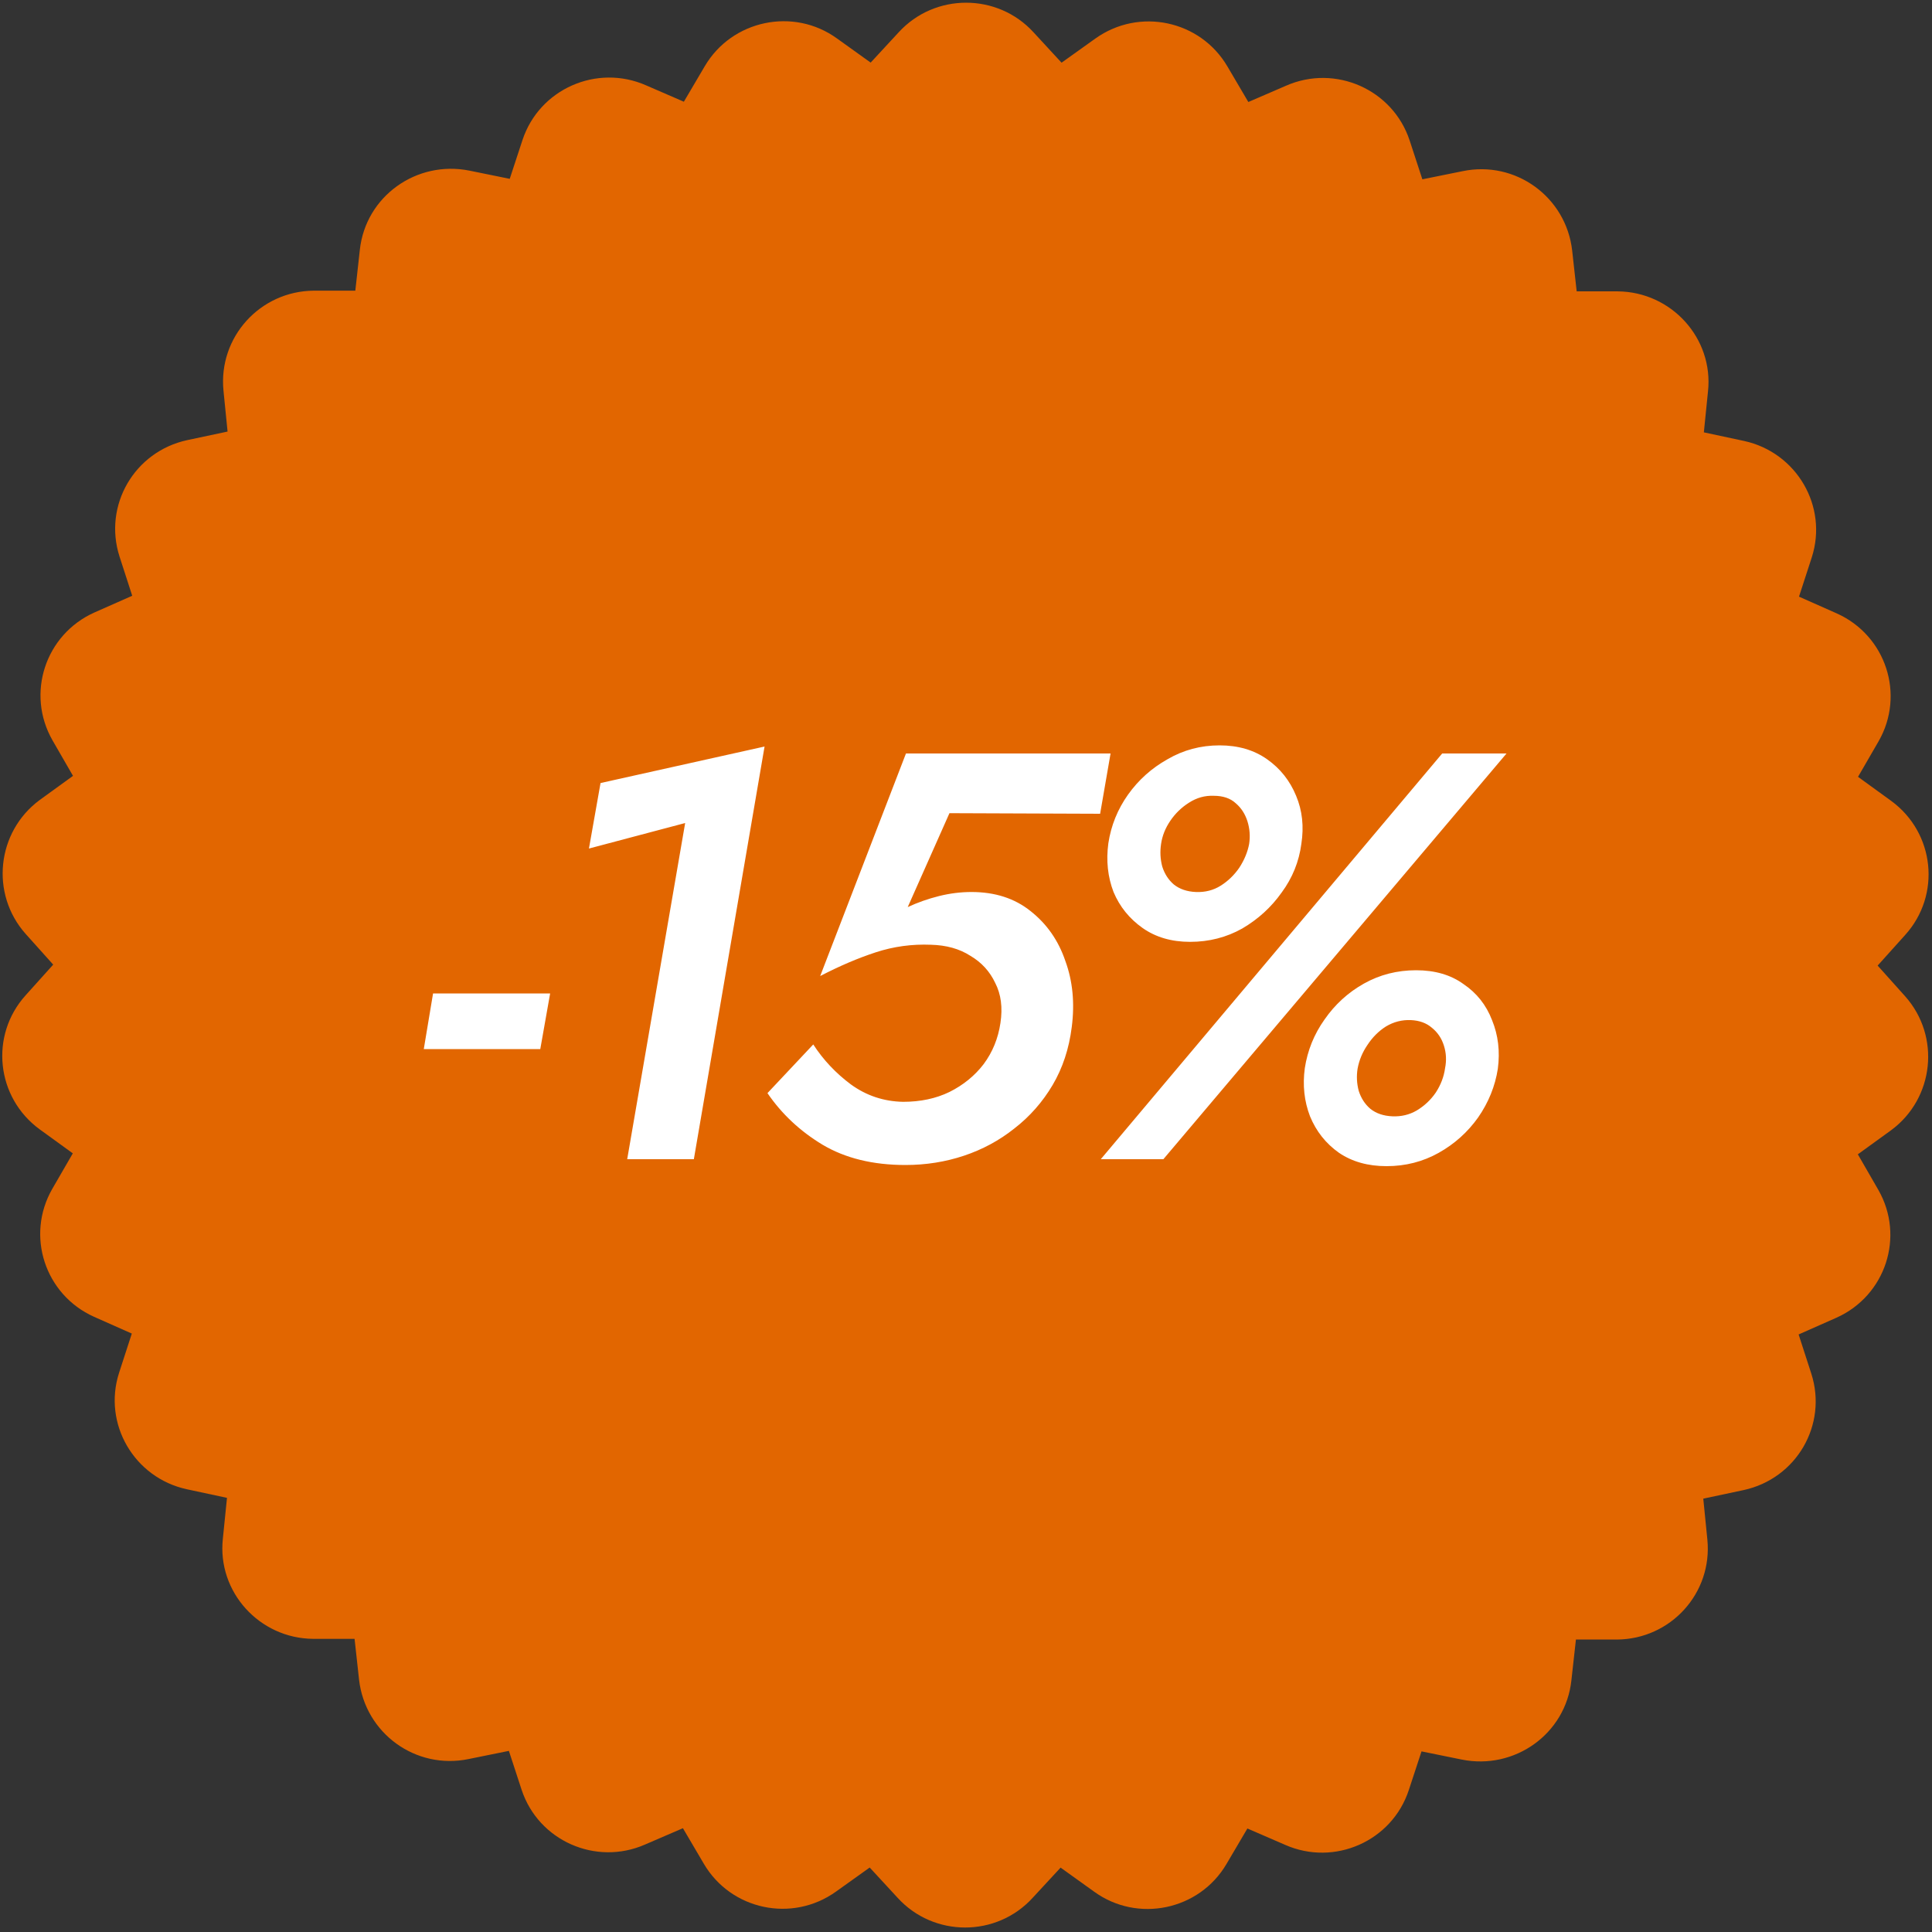 <svg width="80" height="80" viewBox="0 0 80 80" fill="none" xmlns="http://www.w3.org/2000/svg">
<rect x="0" y="0" width="80" height="80" fill="#333333" stroke="none"/>
<g clip-path="url(#clip0_80_2)">
<path d="M42.802 1.344L43.957 2.596L45.352 1.599C47.171 0.297 49.704 0.84 50.825 2.752L51.691 4.224L53.255 3.548C55.296 2.653 57.675 3.703 58.371 5.818L58.897 7.425L60.563 7.088C62.757 6.632 64.847 8.156 65.1 10.372L65.287 12.064L66.987 12.065C69.213 12.083 70.963 14.013 70.724 16.212L70.553 17.903L72.219 18.259C74.395 18.734 75.702 20.968 75.021 23.082L74.493 24.706L76.057 25.4C78.097 26.315 78.894 28.768 77.788 30.696L76.937 32.167L78.314 33.166C80.115 34.487 80.386 37.058 78.889 38.715L77.749 39.983L78.887 41.253C80.365 42.911 80.092 45.483 78.306 46.801L76.929 47.798L77.778 49.271C78.882 51.2 78.082 53.652 76.041 54.565L74.477 55.257L75.003 56.882C75.682 58.997 74.389 61.229 72.195 61.702L70.529 62.056L70.698 63.748C70.918 65.964 69.183 67.874 66.956 67.89L65.256 67.889L65.068 69.581C64.829 71.797 62.72 73.301 60.528 72.86L58.862 72.521L58.334 74.128C57.636 76.242 55.255 77.29 53.216 76.392L51.652 75.714L50.785 77.186C49.661 79.097 47.111 79.636 45.31 78.333L43.917 77.334L42.76 78.585C41.263 80.225 38.662 80.224 37.167 78.582L36.012 77.33L34.617 78.327C32.798 79.629 30.265 79.086 29.144 77.174L28.278 75.702L26.713 76.377C24.673 77.273 22.294 76.223 21.598 74.108L21.072 72.5L19.406 72.838C17.212 73.293 15.122 71.77 14.868 69.554L14.682 67.862L12.965 67.861C10.739 67.843 8.989 65.913 9.228 63.714L9.399 62.023L7.733 61.666C5.557 61.192 4.249 58.958 4.931 56.844L5.458 55.22L3.895 54.526C1.855 53.611 1.058 51.158 2.164 49.23L3.015 47.758L1.638 46.76C-0.163 45.439 -0.434 42.868 1.063 41.211L2.203 39.943L1.064 38.673C-0.414 37.014 -0.14 34.443 1.645 33.125L3.023 32.127L2.174 30.655C1.07 28.726 1.87 26.274 3.911 25.361L5.475 24.669L4.949 23.044C4.27 20.929 5.563 18.697 7.756 18.224L9.423 17.87L9.254 16.178C9.034 13.962 10.769 12.052 12.996 12.036L14.713 12.037L14.9 10.345C15.14 8.129 17.248 6.625 19.441 7.066L21.107 7.405L21.635 5.798C22.333 3.684 24.713 2.636 26.753 3.534L28.317 4.212L29.184 2.74C30.307 0.829 32.858 0.289 34.659 1.593L36.052 2.592L37.209 1.341C38.706 -0.299 41.307 -0.298 42.802 1.344Z" fill="#E26600"/>
<path d="M17.548 43.44L17.932 41.136H22.78L22.372 43.44H17.548ZM24.387 35.136L24.867 32.424L31.659 30.912L28.731 48H25.971L28.371 34.08L24.387 35.136ZM44.379 42.528C44.267 43.424 44.002 44.224 43.587 44.928C43.17 45.632 42.642 46.232 42.002 46.728C41.379 47.224 40.682 47.6 39.914 47.856C39.147 48.112 38.339 48.24 37.49 48.24C36.147 48.24 35.002 47.96 34.059 47.4C33.13 46.84 32.37 46.128 31.779 45.264L33.675 43.248C34.09 43.888 34.611 44.44 35.234 44.904C35.874 45.368 36.594 45.608 37.395 45.624C38.114 45.624 38.755 45.488 39.315 45.216C39.891 44.928 40.362 44.544 40.73 44.064C41.099 43.568 41.331 43 41.426 42.36C41.523 41.72 41.45 41.168 41.211 40.704C40.986 40.224 40.642 39.848 40.178 39.576C39.73 39.288 39.187 39.136 38.547 39.12C37.763 39.088 37.002 39.192 36.267 39.432C35.531 39.672 34.763 40 33.962 40.416L37.514 31.2H45.986L45.554 33.696L39.315 33.672L37.587 37.56C38.002 37.368 38.434 37.216 38.883 37.104C39.331 36.992 39.779 36.936 40.227 36.936C41.203 36.936 42.019 37.2 42.675 37.728C43.346 38.256 43.827 38.944 44.114 39.792C44.419 40.624 44.507 41.536 44.379 42.528ZM45.894 34.92C46.005 34.184 46.278 33.512 46.709 32.904C47.142 32.296 47.685 31.808 48.342 31.44C48.998 31.056 49.718 30.864 50.502 30.864C51.27 30.864 51.925 31.056 52.469 31.44C53.014 31.824 53.413 32.328 53.669 32.952C53.925 33.56 53.998 34.224 53.886 34.944C53.789 35.68 53.517 36.352 53.069 36.96C52.638 37.568 52.093 38.064 51.438 38.448C50.782 38.816 50.062 39 49.278 39C48.51 39 47.853 38.808 47.309 38.424C46.766 38.04 46.365 37.544 46.109 36.936C45.87 36.312 45.797 35.64 45.894 34.92ZM48.078 34.944C48.029 35.264 48.045 35.576 48.126 35.88C48.221 36.184 48.382 36.432 48.605 36.624C48.846 36.816 49.15 36.92 49.517 36.936C49.901 36.952 50.245 36.864 50.55 36.672C50.853 36.48 51.109 36.232 51.318 35.928C51.526 35.608 51.661 35.28 51.725 34.944C51.773 34.624 51.749 34.312 51.654 34.008C51.557 33.704 51.398 33.456 51.173 33.264C50.95 33.056 50.645 32.952 50.261 32.952C49.894 32.936 49.55 33.032 49.23 33.24C48.925 33.432 48.669 33.68 48.462 33.984C48.254 34.288 48.126 34.608 48.078 34.944ZM54.029 44.232C54.142 43.496 54.413 42.824 54.846 42.216C55.278 41.592 55.822 41.096 56.477 40.728C57.133 40.36 57.853 40.176 58.638 40.176C59.422 40.176 60.078 40.368 60.605 40.752C61.15 41.12 61.541 41.616 61.782 42.24C62.038 42.864 62.117 43.536 62.022 44.256C61.91 44.976 61.638 45.648 61.206 46.272C60.773 46.88 60.23 47.368 59.574 47.736C58.917 48.104 58.197 48.288 57.413 48.288C56.645 48.288 55.989 48.104 55.446 47.736C54.901 47.352 54.502 46.848 54.245 46.224C54.005 45.6 53.934 44.936 54.029 44.232ZM56.214 44.256C56.166 44.56 56.181 44.864 56.261 45.168C56.358 45.472 56.517 45.72 56.742 45.912C56.981 46.104 57.285 46.208 57.654 46.224C58.022 46.24 58.358 46.16 58.661 45.984C58.981 45.792 59.245 45.544 59.453 45.24C59.661 44.92 59.789 44.584 59.837 44.232C59.901 43.912 59.886 43.6 59.789 43.296C59.694 42.992 59.526 42.744 59.285 42.552C59.062 42.36 58.773 42.256 58.422 42.24C58.053 42.224 57.709 42.312 57.389 42.504C57.086 42.696 56.83 42.952 56.621 43.272C56.413 43.576 56.278 43.904 56.214 44.256ZM59.718 31.2H62.382L48.173 48H45.581L59.718 31.2Z" fill="white"/>
</g>
<defs>
<clipPath id="clip0_80_2">
<rect width="80" height="80" fill="white"/>
</clipPath>
</defs>
</svg>
